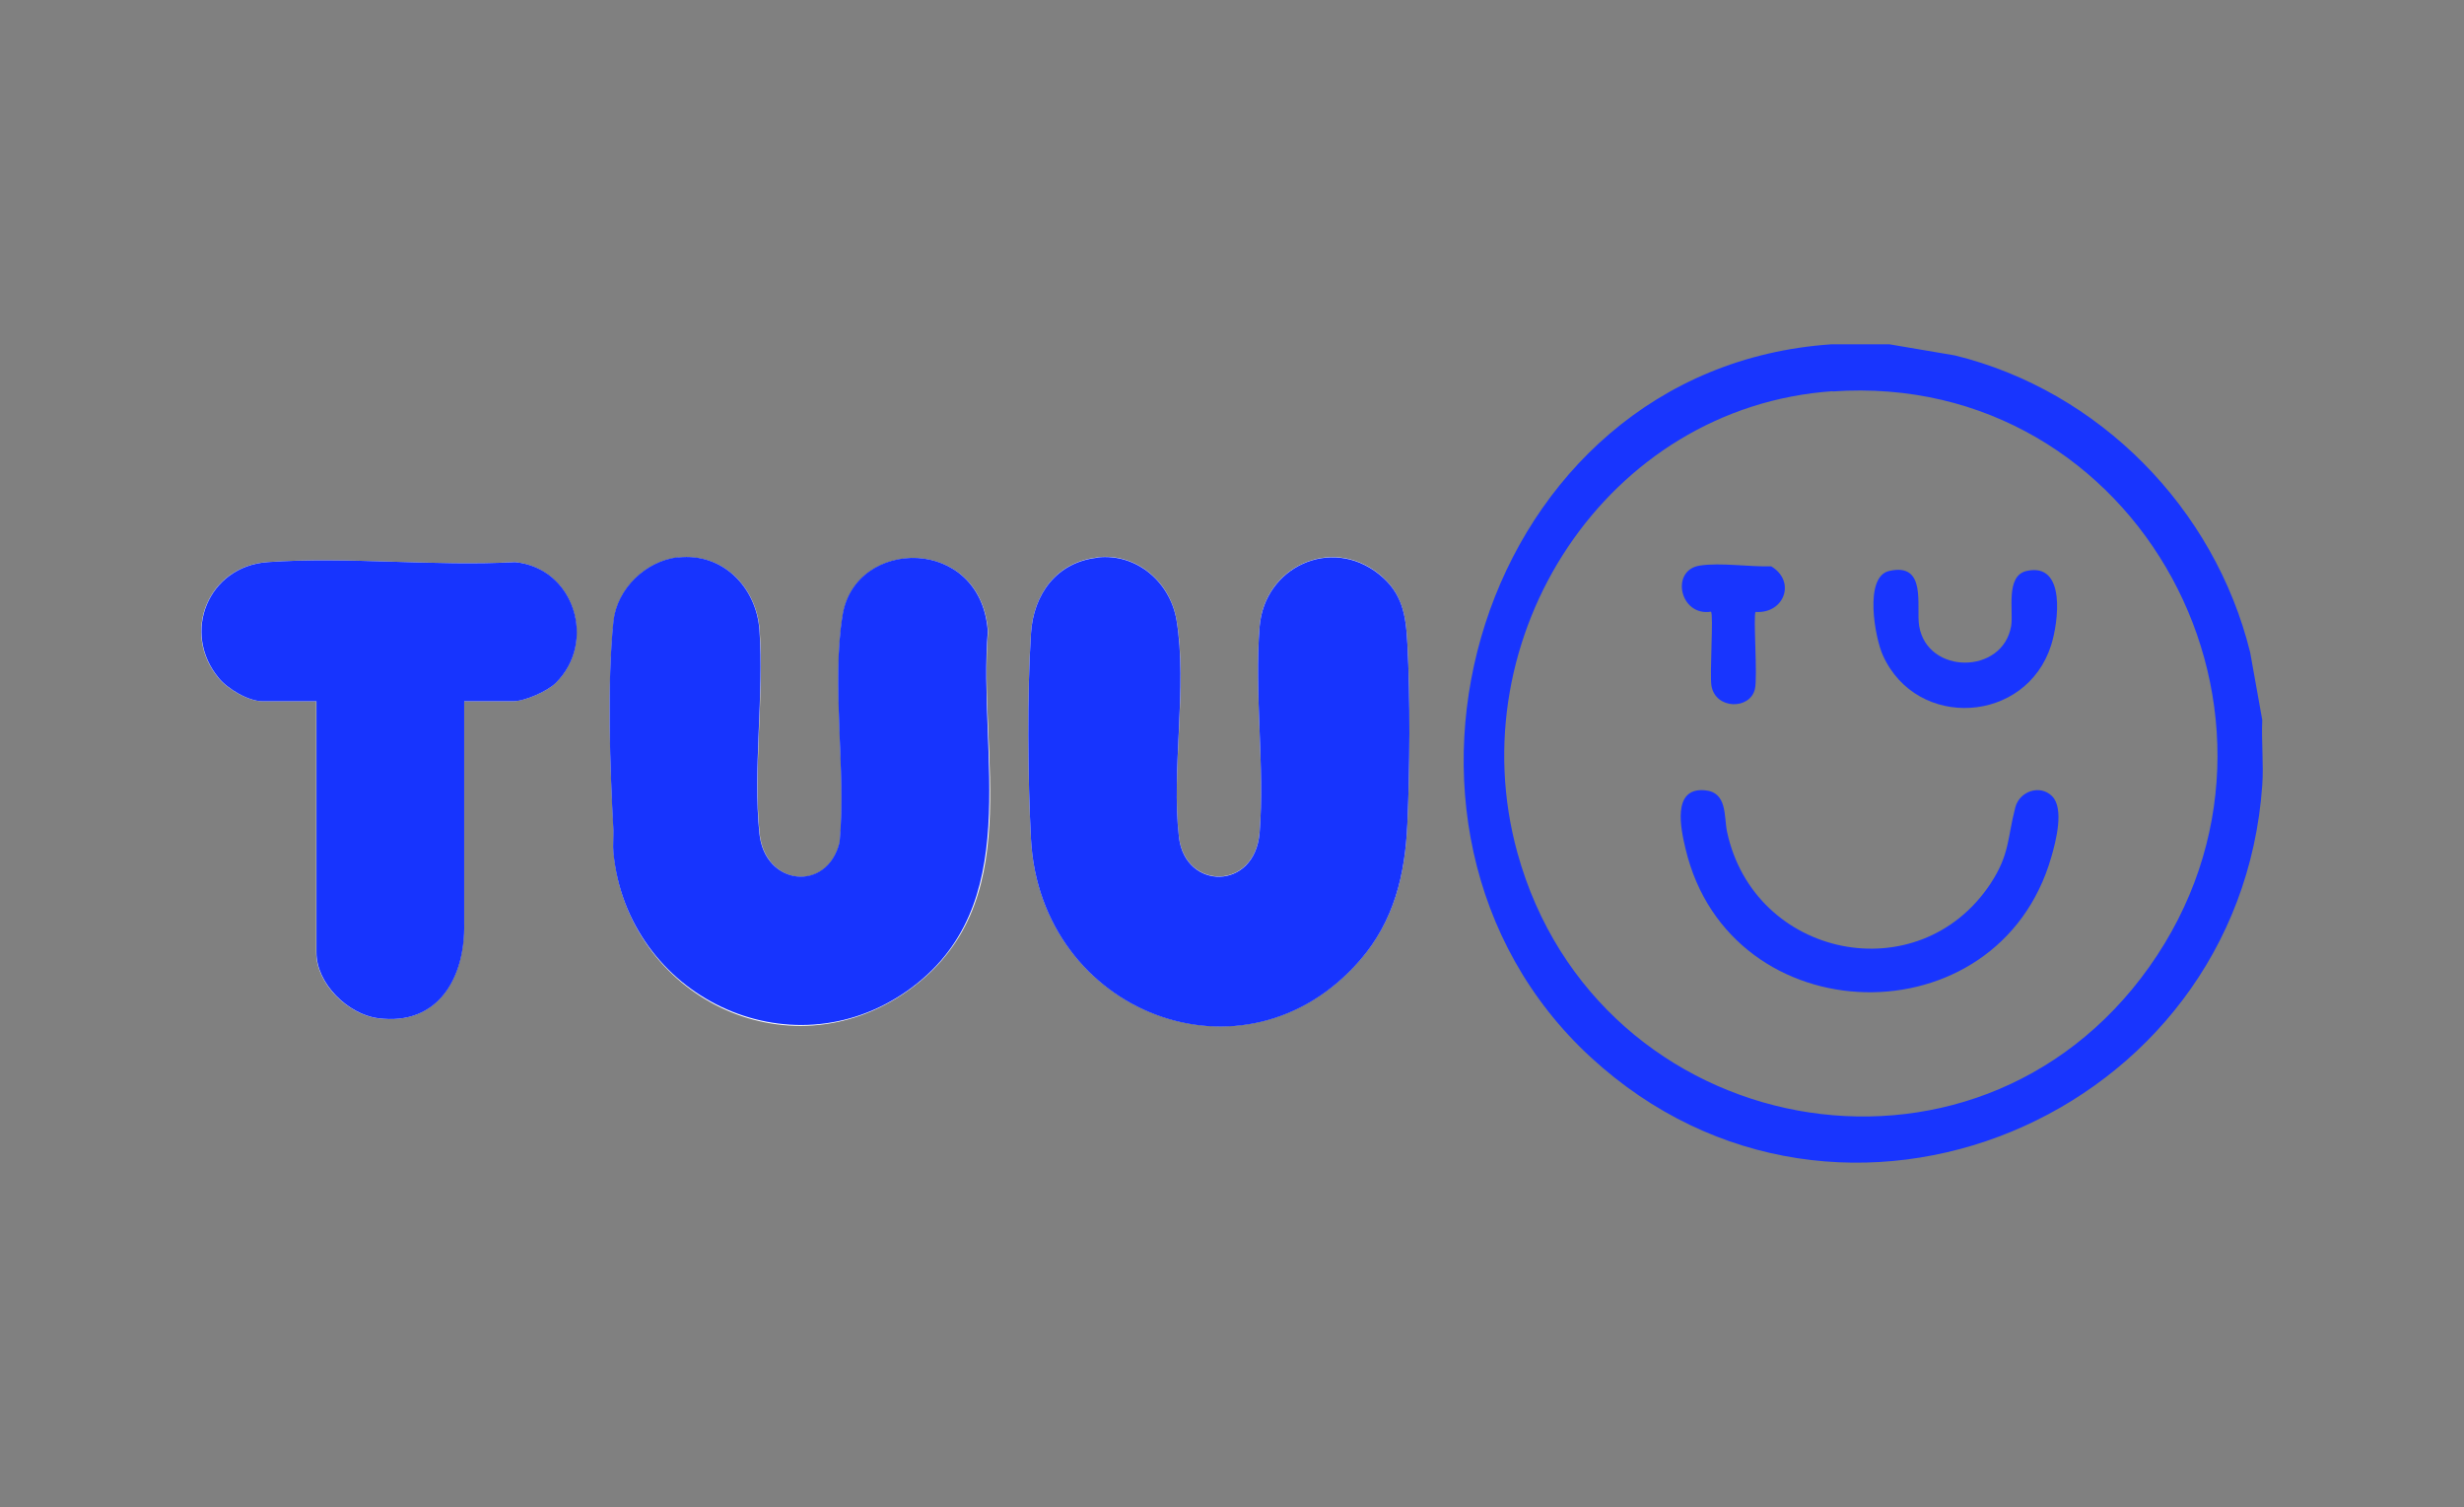 <?xml version="1.0" encoding="UTF-8"?>
<svg id="Layer_1" data-name="Layer 1" xmlns="http://www.w3.org/2000/svg" viewBox="0 0 99.9 61.1">
  <rect x="0" y="0" width="99.9" height="61.1" fill="#808080" stroke="none"/>
  <defs>
    <style>
      .cls-1 {
        fill: #1835fe;
      }

      .cls-2 {
        fill: #1734fe;
      }

      .cls-3 {
        fill: #fefefe;
      }
    </style>
  </defs>
  <g id="BDBZ26.tif">
    <g>
      <path class="cls-3" d="M27.5,22.6c-1.31.14-2.48,1.28-2.62,2.6-.27,2.52-.15,5.93,0,8.48.02.3-.03.61,0,.9.57,5.82,7.05,9.05,11.93,5.59s2.84-9.54,3.25-14.56c-.27-3.9-5.38-3.83-5.89-.66-.46,2.84.15,6.29-.12,9.2-.49,2.05-3.02,1.78-3.25-.34-.27-2.6.19-5.63,0-8.27-.13-1.74-1.49-3.13-3.29-2.93ZM44.5,22.6c-1.66.18-2.6,1.49-2.7,3.07-.16,2.45-.13,5.89,0,8.35.38,7.03,8.66,10.29,13.34,4.9,1.38-1.59,1.83-3.46,1.92-5.53.1-2.24.12-5.08,0-7.31-.06-1.16-.21-2.05-1.15-2.81-1.93-1.55-4.64-.3-4.84,2.12-.22,2.68.21,5.67,0,8.35-.19,2.38-3.02,2.34-3.27.2-.32-2.73.36-6.1-.1-8.81-.26-1.54-1.61-2.71-3.2-2.54ZM18.82,28.43h1.98c.47,0,1.37-.39,1.71-.73,1.7-1.65.77-4.68-1.64-4.91-3.28.18-6.79-.23-10.03,0-2.42.17-3.5,2.87-1.98,4.7.36.44,1.2.94,1.77.94h2.19v10.19c0,1.26,1.28,2.5,2.49,2.66,2.46.33,3.55-1.67,3.5-3.84v-9.01Z"/>
      <path class="cls-1" d="M76.61,13.96l2.65.45c5.86,1.44,10.53,6.2,11.97,12.04l.49,2.74c-.04.87.06,1.79,0,2.64-.93,13.46-17.13,20.34-27.23,11.03s-4.54-27.92,9.75-28.9h2.37ZM74.3,15.86c-9.17.64-15.19,9.98-12.78,18.71,3.23,11.7,18.52,14.63,25.62,4.63,7.14-10.06-.4-24.2-12.84-23.33Z"/>
      <path class="cls-2" d="M27.5,22.6c1.8-.2,3.16,1.2,3.29,2.93.19,2.64-.27,5.67,0,8.27.22,2.12,2.76,2.39,3.25.34.27-2.91-.34-6.36.12-9.2.51-3.17,5.62-3.23,5.89.66-.41,5.02,1.55,11.16-3.25,14.56s-11.36.23-11.93-5.59c-.03-.29.01-.61,0-.9-.14-2.55-.26-5.96,0-8.48.14-1.32,1.31-2.45,2.62-2.6Z"/>
      <path class="cls-2" d="M44.5,22.6c1.59-.17,2.94,1,3.2,2.54.45,2.7-.22,6.08.1,8.81.25,2.14,3.08,2.18,3.27-.2.21-2.68-.22-5.67,0-8.35.2-2.42,2.9-3.67,4.84-2.12.95.76,1.09,1.65,1.15,2.81.12,2.24.1,5.07,0,7.31-.09,2.06-.54,3.94-1.92,5.53-4.68,5.39-12.96,2.13-13.34-4.9-.13-2.46-.16-5.91,0-8.35.1-1.59,1.04-2.89,2.7-3.07Z"/>
      <path class="cls-2" d="M18.82,28.43v9.01c.05,2.17-1.04,4.17-3.5,3.84-1.21-.16-2.49-1.4-2.49-2.66v-10.19h-2.19c-.57,0-1.41-.5-1.77-.94-1.52-1.83-.44-4.53,1.98-4.7,3.25-.23,6.76.18,10.03,0,2.41.23,3.34,3.25,1.64,4.91-.34.33-1.24.73-1.71.73h-1.98Z"/>
      <path class="cls-1" d="M83.2,32.28c.5.5.15,1.84-.03,2.46-2.15,7.5-13.03,7.24-14.83-.32-.19-.8-.57-2.5.78-2.38.92.08.77,1.05.9,1.68,1.1,5.13,7.77,6.5,10.68,2.11.79-1.2.68-1.84,1.01-3.1.17-.65,1-.94,1.49-.45Z"/>
      <path class="cls-1" d="M76.59,23.15c1.55-.36,1.09,1.43,1.22,2.23.33,1.98,3.39,1.98,3.73,0,.1-.61-.24-2.03.62-2.23,1.63-.37,1.29,2.1,1,3.01-1.01,3.18-5.45,3.45-6.82.41-.32-.7-.78-3.18.25-3.42Z"/>
      <path class="cls-1" d="M71.18,24.81c-.11.11.09,2.64-.03,3.13-.2.84-1.59.83-1.76-.13-.08-.46.09-2.9-.02-3.01-1.27.2-1.66-1.69-.45-1.87.84-.13,2.02.06,2.89.03,1.02.61.53,1.93-.63,1.85Z"/>
    </g>
  </g>
</svg>